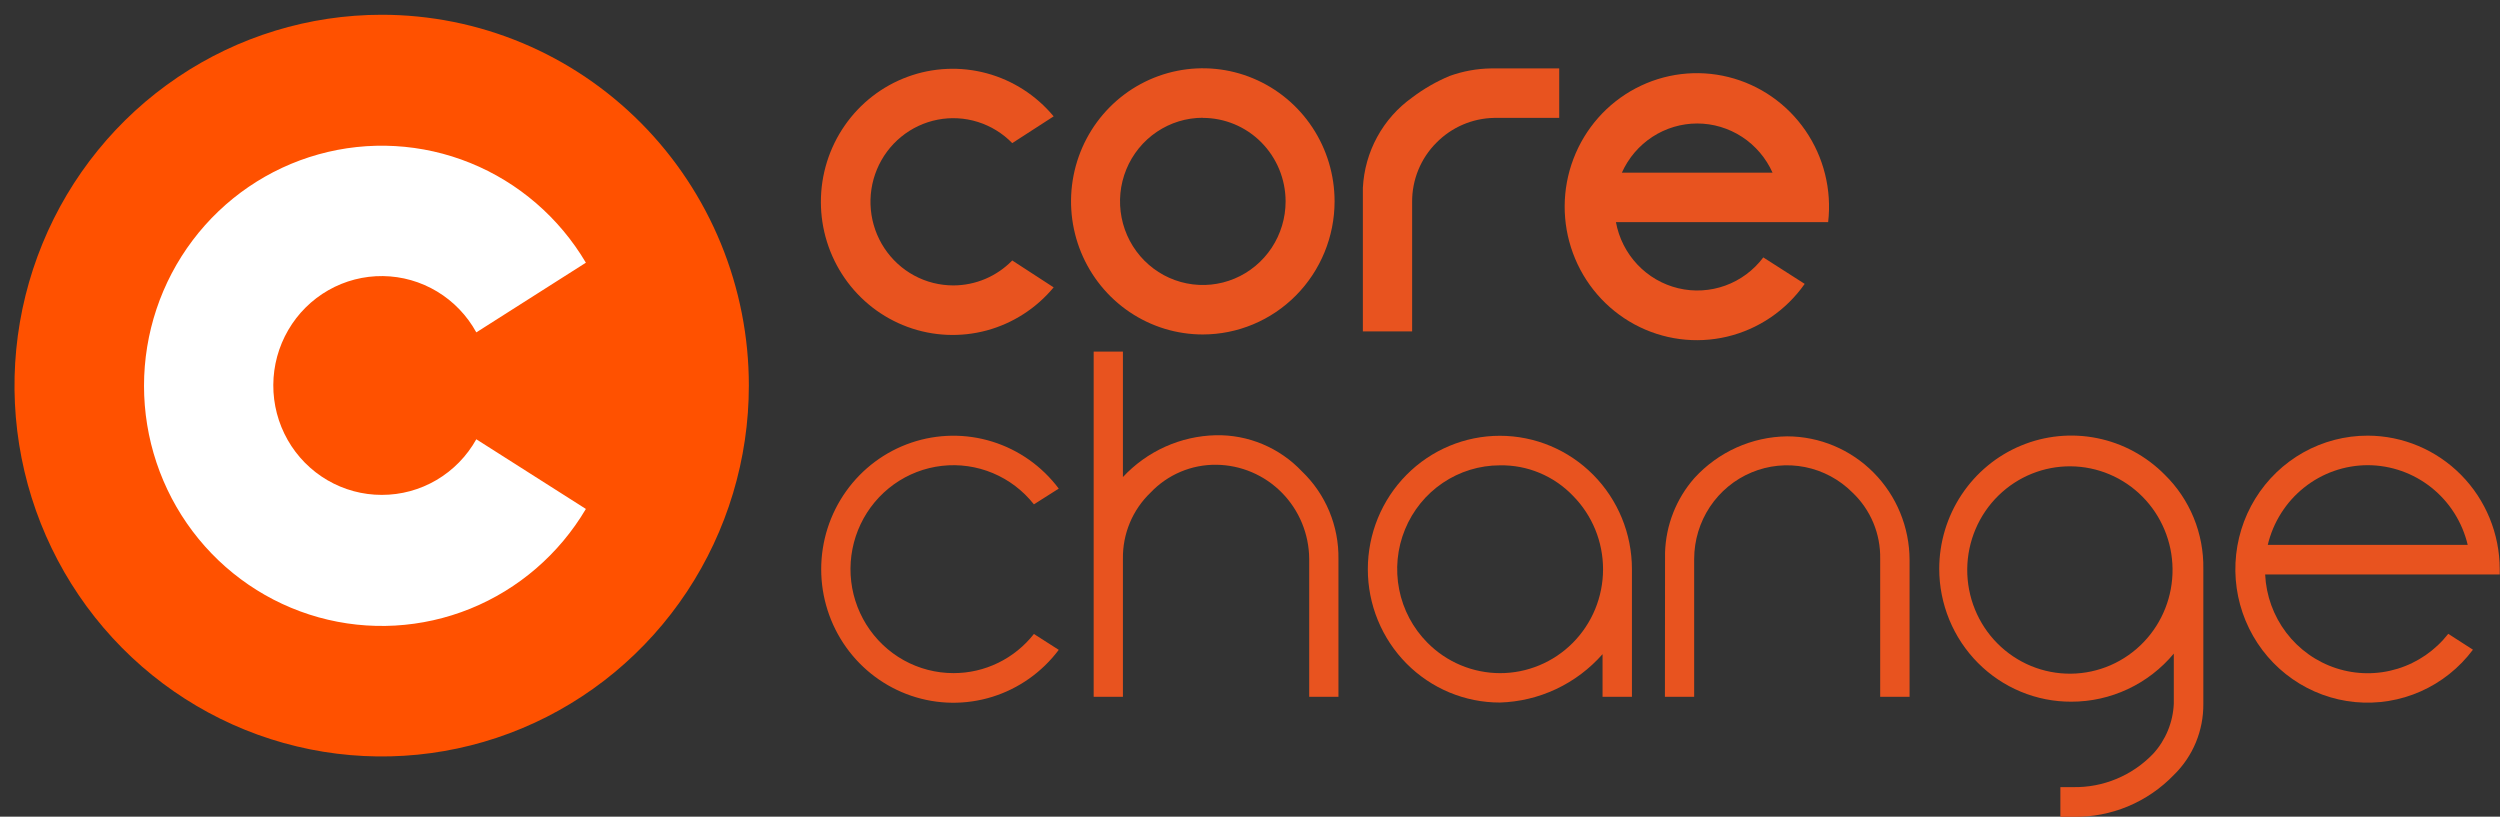 <svg width="150" height="49" viewBox="0 0 150 49" fill="none" xmlns="http://www.w3.org/2000/svg">
<rect x="0" y="0" width="150" height="49" fill="#333333" stroke="none"/>
<path d="M96.153 39.25C95.376 40.132 94.429 40.844 93.37 41.343C92.31 41.842 91.162 42.117 89.993 42.152C88.953 42.153 87.922 41.947 86.96 41.545C85.998 41.143 85.124 40.554 84.388 39.81C83.653 39.067 83.069 38.184 82.671 37.213C82.273 36.242 82.069 35.201 82.07 34.149C82.07 32.027 82.905 29.992 84.391 28.491C85.877 26.99 87.892 26.147 89.993 26.147C92.095 26.147 94.11 26.99 95.596 28.491C97.082 29.992 97.916 32.027 97.916 34.149V41.809H96.153V39.25ZM89.993 27.92C88.774 27.921 87.582 28.287 86.568 28.972C85.554 29.657 84.765 30.631 84.299 31.769C83.832 32.907 83.711 34.16 83.95 35.368C84.188 36.576 84.776 37.685 85.639 38.556C86.211 39.136 86.891 39.596 87.639 39.91C88.388 40.225 89.191 40.387 90.001 40.389C90.812 40.39 91.615 40.23 92.364 39.917C93.114 39.605 93.795 39.147 94.369 38.569C94.943 37.99 95.399 37.304 95.71 36.548C96.021 35.792 96.182 34.981 96.183 34.163C96.184 33.344 96.026 32.533 95.717 31.776C95.407 31.019 94.954 30.331 94.381 29.751C93.813 29.158 93.131 28.69 92.376 28.375C91.621 28.059 90.81 27.905 89.993 27.92V27.92Z" fill="#E8531F"/>
<path d="M99.903 33.163C99.951 31.51 100.572 29.926 101.659 28.689C102.369 27.909 103.23 27.285 104.188 26.853C105.146 26.422 106.181 26.193 107.231 26.181C109.177 26.185 111.042 26.968 112.418 28.358C113.795 29.748 114.57 31.632 114.574 33.598V41.809H112.811V33.531C112.825 32.788 112.685 32.052 112.4 31.367C112.114 30.683 111.69 30.067 111.155 29.559C110.376 28.775 109.384 28.241 108.305 28.025C107.226 27.809 106.108 27.921 105.092 28.346C104.076 28.77 103.207 29.489 102.594 30.412C101.982 31.335 101.653 32.42 101.65 33.531V41.809H99.895L99.903 33.163Z" fill="#E8531F"/>
<path d="M78.121 28.288C77.455 27.583 76.651 27.025 75.76 26.651C74.87 26.277 73.912 26.094 72.947 26.114C71.9 26.138 70.868 26.373 69.912 26.803C68.955 27.234 68.093 27.852 67.375 28.622V21.097H65.62V41.809H67.375V33.531C67.364 32.789 67.505 32.053 67.79 31.369C68.075 30.686 68.498 30.069 69.031 29.559C69.54 29.021 70.154 28.596 70.833 28.308C71.513 28.02 72.243 27.877 72.98 27.886C74.456 27.902 75.867 28.502 76.909 29.558C77.951 30.613 78.541 32.04 78.552 33.531V41.809H80.307V33.531C80.32 32.552 80.133 31.581 79.757 30.678C79.381 29.776 78.824 28.962 78.121 28.288V28.288Z" fill="#E8531F"/>
<path d="M72.169 20.068C70.605 20.068 69.076 19.6 67.776 18.722C66.476 17.845 65.463 16.598 64.864 15.139C64.266 13.679 64.109 12.074 64.414 10.525C64.719 8.976 65.472 7.553 66.578 6.436C67.684 5.319 69.093 4.559 70.626 4.251C72.16 3.942 73.75 4.101 75.194 4.705C76.639 5.309 77.874 6.333 78.743 7.646C79.612 8.959 80.075 10.503 80.075 12.083C80.073 14.2 79.239 16.23 77.757 17.727C76.275 19.224 74.265 20.066 72.169 20.068V20.068ZM72.169 7.066C71.186 7.066 70.226 7.36 69.409 7.911C68.592 8.462 67.955 9.246 67.579 10.163C67.203 11.079 67.105 12.088 67.297 13.061C67.488 14.035 67.962 14.929 68.656 15.63C69.351 16.332 70.236 16.81 71.2 17.003C72.163 17.197 73.162 17.098 74.07 16.718C74.977 16.338 75.753 15.695 76.299 14.87C76.845 14.045 77.136 13.075 77.136 12.083C77.134 10.754 76.61 9.48 75.678 8.54C74.747 7.601 73.485 7.074 72.169 7.074V7.066Z" fill="#E8531F"/>
<path d="M93.553 4.105H89.463C88.617 4.117 87.777 4.27 86.98 4.557C86.178 4.892 85.421 5.327 84.728 5.853C83.86 6.47 83.143 7.279 82.631 8.218C82.119 9.157 81.825 10.201 81.772 11.271V19.884H84.728V12.108C84.725 11.448 84.852 10.795 85.102 10.187C85.353 9.578 85.721 9.025 86.185 8.562C87.105 7.629 88.35 7.095 89.654 7.074H93.553V4.105Z" fill="#E8531F"/>
<path d="M57.217 40.387C56.171 40.389 55.142 40.123 54.226 39.614C53.31 39.104 52.538 38.368 51.98 37.475C51.423 36.582 51.099 35.56 51.039 34.506C50.98 33.452 51.186 32.399 51.639 31.447C52.092 30.496 52.776 29.676 53.629 29.064C54.481 28.453 55.473 28.07 56.512 27.951C57.551 27.832 58.603 27.982 59.569 28.386C60.535 28.79 61.383 29.436 62.035 30.261L63.525 29.316C62.522 27.979 61.128 26.993 59.541 26.499C57.953 26.004 56.252 26.026 54.677 26.56C53.102 27.095 51.733 28.115 50.764 29.478C49.794 30.84 49.272 32.476 49.272 34.154C49.272 35.832 49.794 37.467 50.764 38.83C51.733 40.192 53.102 41.212 54.677 41.747C56.252 42.282 57.953 42.303 59.541 41.809C61.128 41.314 62.522 40.328 63.525 38.991L62.035 38.038C61.459 38.771 60.727 39.363 59.892 39.77C59.058 40.177 58.143 40.388 57.217 40.387V40.387Z" fill="#E8531F"/>
<path d="M57.2 17.125C56.381 17.125 55.575 16.922 54.853 16.532C54.131 16.142 53.516 15.578 53.062 14.89C52.608 14.202 52.33 13.411 52.251 12.588C52.173 11.765 52.297 10.935 52.613 10.172C52.929 9.409 53.427 8.737 54.062 8.215C54.697 7.694 55.45 7.339 56.254 7.182C57.058 7.025 57.887 7.071 58.669 7.316C59.451 7.562 60.161 7.998 60.735 8.587L63.219 6.982C62.176 5.726 60.776 4.824 59.209 4.399C57.641 3.975 55.983 4.047 54.457 4.607C52.932 5.168 51.615 6.188 50.684 7.531C49.753 8.873 49.253 10.473 49.253 12.112C49.253 13.751 49.753 15.351 50.684 16.693C51.615 18.036 52.932 19.056 54.457 19.616C55.983 20.177 57.641 20.249 59.209 19.825C60.776 19.4 62.176 18.498 63.219 17.242L60.735 15.628C60.273 16.102 59.723 16.478 59.116 16.735C58.51 16.992 57.858 17.124 57.2 17.125V17.125Z" fill="#E8531F"/>
<path d="M109.689 13.329C109.913 11.39 109.429 9.436 108.327 7.833C107.226 6.23 105.583 5.088 103.707 4.622C101.831 4.155 99.85 4.397 98.138 5.301C96.426 6.204 95.099 7.708 94.407 9.53C93.714 11.352 93.704 13.367 94.379 15.195C95.053 17.024 96.365 18.541 98.068 19.462C99.771 20.383 101.749 20.645 103.63 20.198C105.51 19.75 107.165 18.625 108.282 17.033L105.798 15.444C105.217 16.219 104.425 16.806 103.519 17.135C102.613 17.463 101.632 17.519 100.695 17.295C99.758 17.071 98.906 16.576 98.243 15.872C97.579 15.168 97.132 14.284 96.956 13.329H109.689ZM101.833 7.409C102.787 7.41 103.721 7.689 104.523 8.212C105.325 8.736 105.96 9.482 106.353 10.36H97.312C97.705 9.482 98.341 8.736 99.142 8.212C99.944 7.689 100.878 7.41 101.833 7.409V7.409Z" fill="#E8531F"/>
<path d="M142.069 26.139C140.717 26.136 139.388 26.482 138.206 27.143C137.024 27.805 136.03 28.761 135.316 29.92C134.603 31.079 134.195 32.403 134.13 33.766C134.065 35.129 134.347 36.487 134.947 37.709C135.548 38.932 136.447 39.979 137.561 40.752C138.675 41.525 139.966 41.997 141.311 42.125C142.656 42.252 144.012 42.031 145.248 41.481C146.485 40.931 147.562 40.071 148.377 38.982L146.895 38.029C146.118 39.024 145.058 39.755 143.857 40.124C142.657 40.493 141.374 40.484 140.179 40.096C138.984 39.709 137.935 38.962 137.172 37.956C136.409 36.95 135.968 35.733 135.909 34.467H149.983C149.983 34.358 149.983 34.258 149.983 34.149C149.981 32.028 149.147 29.995 147.664 28.493C146.18 26.992 144.169 26.145 142.069 26.139ZM142.069 27.911C143.454 27.914 144.798 28.387 145.886 29.255C146.973 30.122 147.74 31.334 148.063 32.694H136.066C136.39 31.332 137.158 30.12 138.247 29.252C139.335 28.384 140.682 27.912 142.069 27.911V27.911Z" fill="#E8531F"/>
<path d="M129.882 28.48C128.775 27.361 127.364 26.598 125.828 26.289C124.292 25.979 122.7 26.136 121.252 26.74C119.804 27.344 118.566 28.368 117.695 29.682C116.823 30.997 116.356 32.542 116.354 34.124C116.354 35.174 116.559 36.213 116.958 37.183C117.356 38.152 117.94 39.033 118.676 39.774C119.412 40.515 120.286 41.102 121.247 41.501C122.208 41.901 123.238 42.105 124.277 42.101C125.449 42.103 126.606 41.845 127.669 41.347C128.732 40.849 129.674 40.122 130.428 39.217V42.218C130.381 43.339 129.941 44.406 129.187 45.229C128.567 45.875 127.822 46.386 126.999 46.729C126.176 47.073 125.292 47.243 124.401 47.227C124.136 47.227 123.88 47.227 123.623 47.227V49.008C123.88 49.008 124.136 49.008 124.401 49.008C125.522 49.028 126.635 48.815 127.672 48.384C128.708 47.952 129.646 47.311 130.428 46.5C130.996 45.947 131.446 45.283 131.751 44.548C132.055 43.813 132.208 43.023 132.2 42.227V34.124C132.216 33.074 132.018 32.031 131.62 31.06C131.221 30.089 130.63 29.211 129.882 28.48V28.48ZM128.632 38.514C128.064 39.11 127.385 39.585 126.634 39.913C125.882 40.24 125.074 40.413 124.256 40.421C123.437 40.429 122.626 40.273 121.868 39.961C121.11 39.649 120.422 39.187 119.842 38.603C119.263 38.02 118.805 37.325 118.495 36.56C118.184 35.796 118.028 34.976 118.034 34.15C118.041 33.323 118.211 32.506 118.533 31.747C118.856 30.987 119.325 30.3 119.914 29.726C121.075 28.593 122.63 27.966 124.244 27.979C125.858 27.993 127.403 28.645 128.545 29.797C129.688 30.949 130.337 32.508 130.353 34.138C130.369 35.768 129.751 37.34 128.632 38.514V38.514Z" fill="#E8531F"/>
<path d="M44.931 23.137C44.931 27.538 43.638 31.84 41.217 35.5C38.796 39.159 35.355 42.011 31.329 43.695C27.303 45.379 22.873 45.819 18.599 44.959C14.325 44.1 10.4 41.98 7.319 38.868C4.238 35.755 2.141 31.789 1.292 27.473C0.443 23.156 0.88 18.682 2.549 14.616C4.217 10.55 7.042 7.076 10.666 4.632C14.29 2.188 18.551 0.885 22.908 0.886C25.801 0.886 28.665 1.462 31.338 2.58C34.01 3.698 36.438 5.338 38.483 7.404C40.528 9.47 42.15 11.923 43.257 14.623C44.363 17.322 44.932 20.215 44.931 23.137Z" fill="#FF5100"/>
<path d="M22.908 29.693C21.762 29.695 20.636 29.39 19.644 28.811C18.652 28.232 17.829 27.398 17.259 26.394C16.689 25.39 16.392 24.252 16.398 23.094C16.404 21.937 16.713 20.802 17.294 19.804C17.874 18.806 18.705 17.981 19.703 17.412C20.701 16.843 21.831 16.551 22.976 16.565C24.122 16.579 25.244 16.899 26.228 17.492C27.212 18.085 28.023 18.931 28.579 19.943L35.153 15.762C33.552 13.055 31.116 10.953 28.218 9.778C25.321 8.604 22.122 8.422 19.112 9.261C16.103 10.1 13.448 11.912 11.557 14.421C9.666 16.93 8.641 19.996 8.641 23.149C8.641 26.303 9.666 29.369 11.557 31.878C13.448 34.387 16.103 36.199 19.112 37.038C22.122 37.877 25.321 37.695 28.218 36.521C31.116 35.346 33.552 33.244 35.153 30.537L28.579 26.356C28.012 27.371 27.188 28.214 26.191 28.801C25.195 29.387 24.062 29.695 22.908 29.693V29.693Z" fill="white"/>
</svg>
